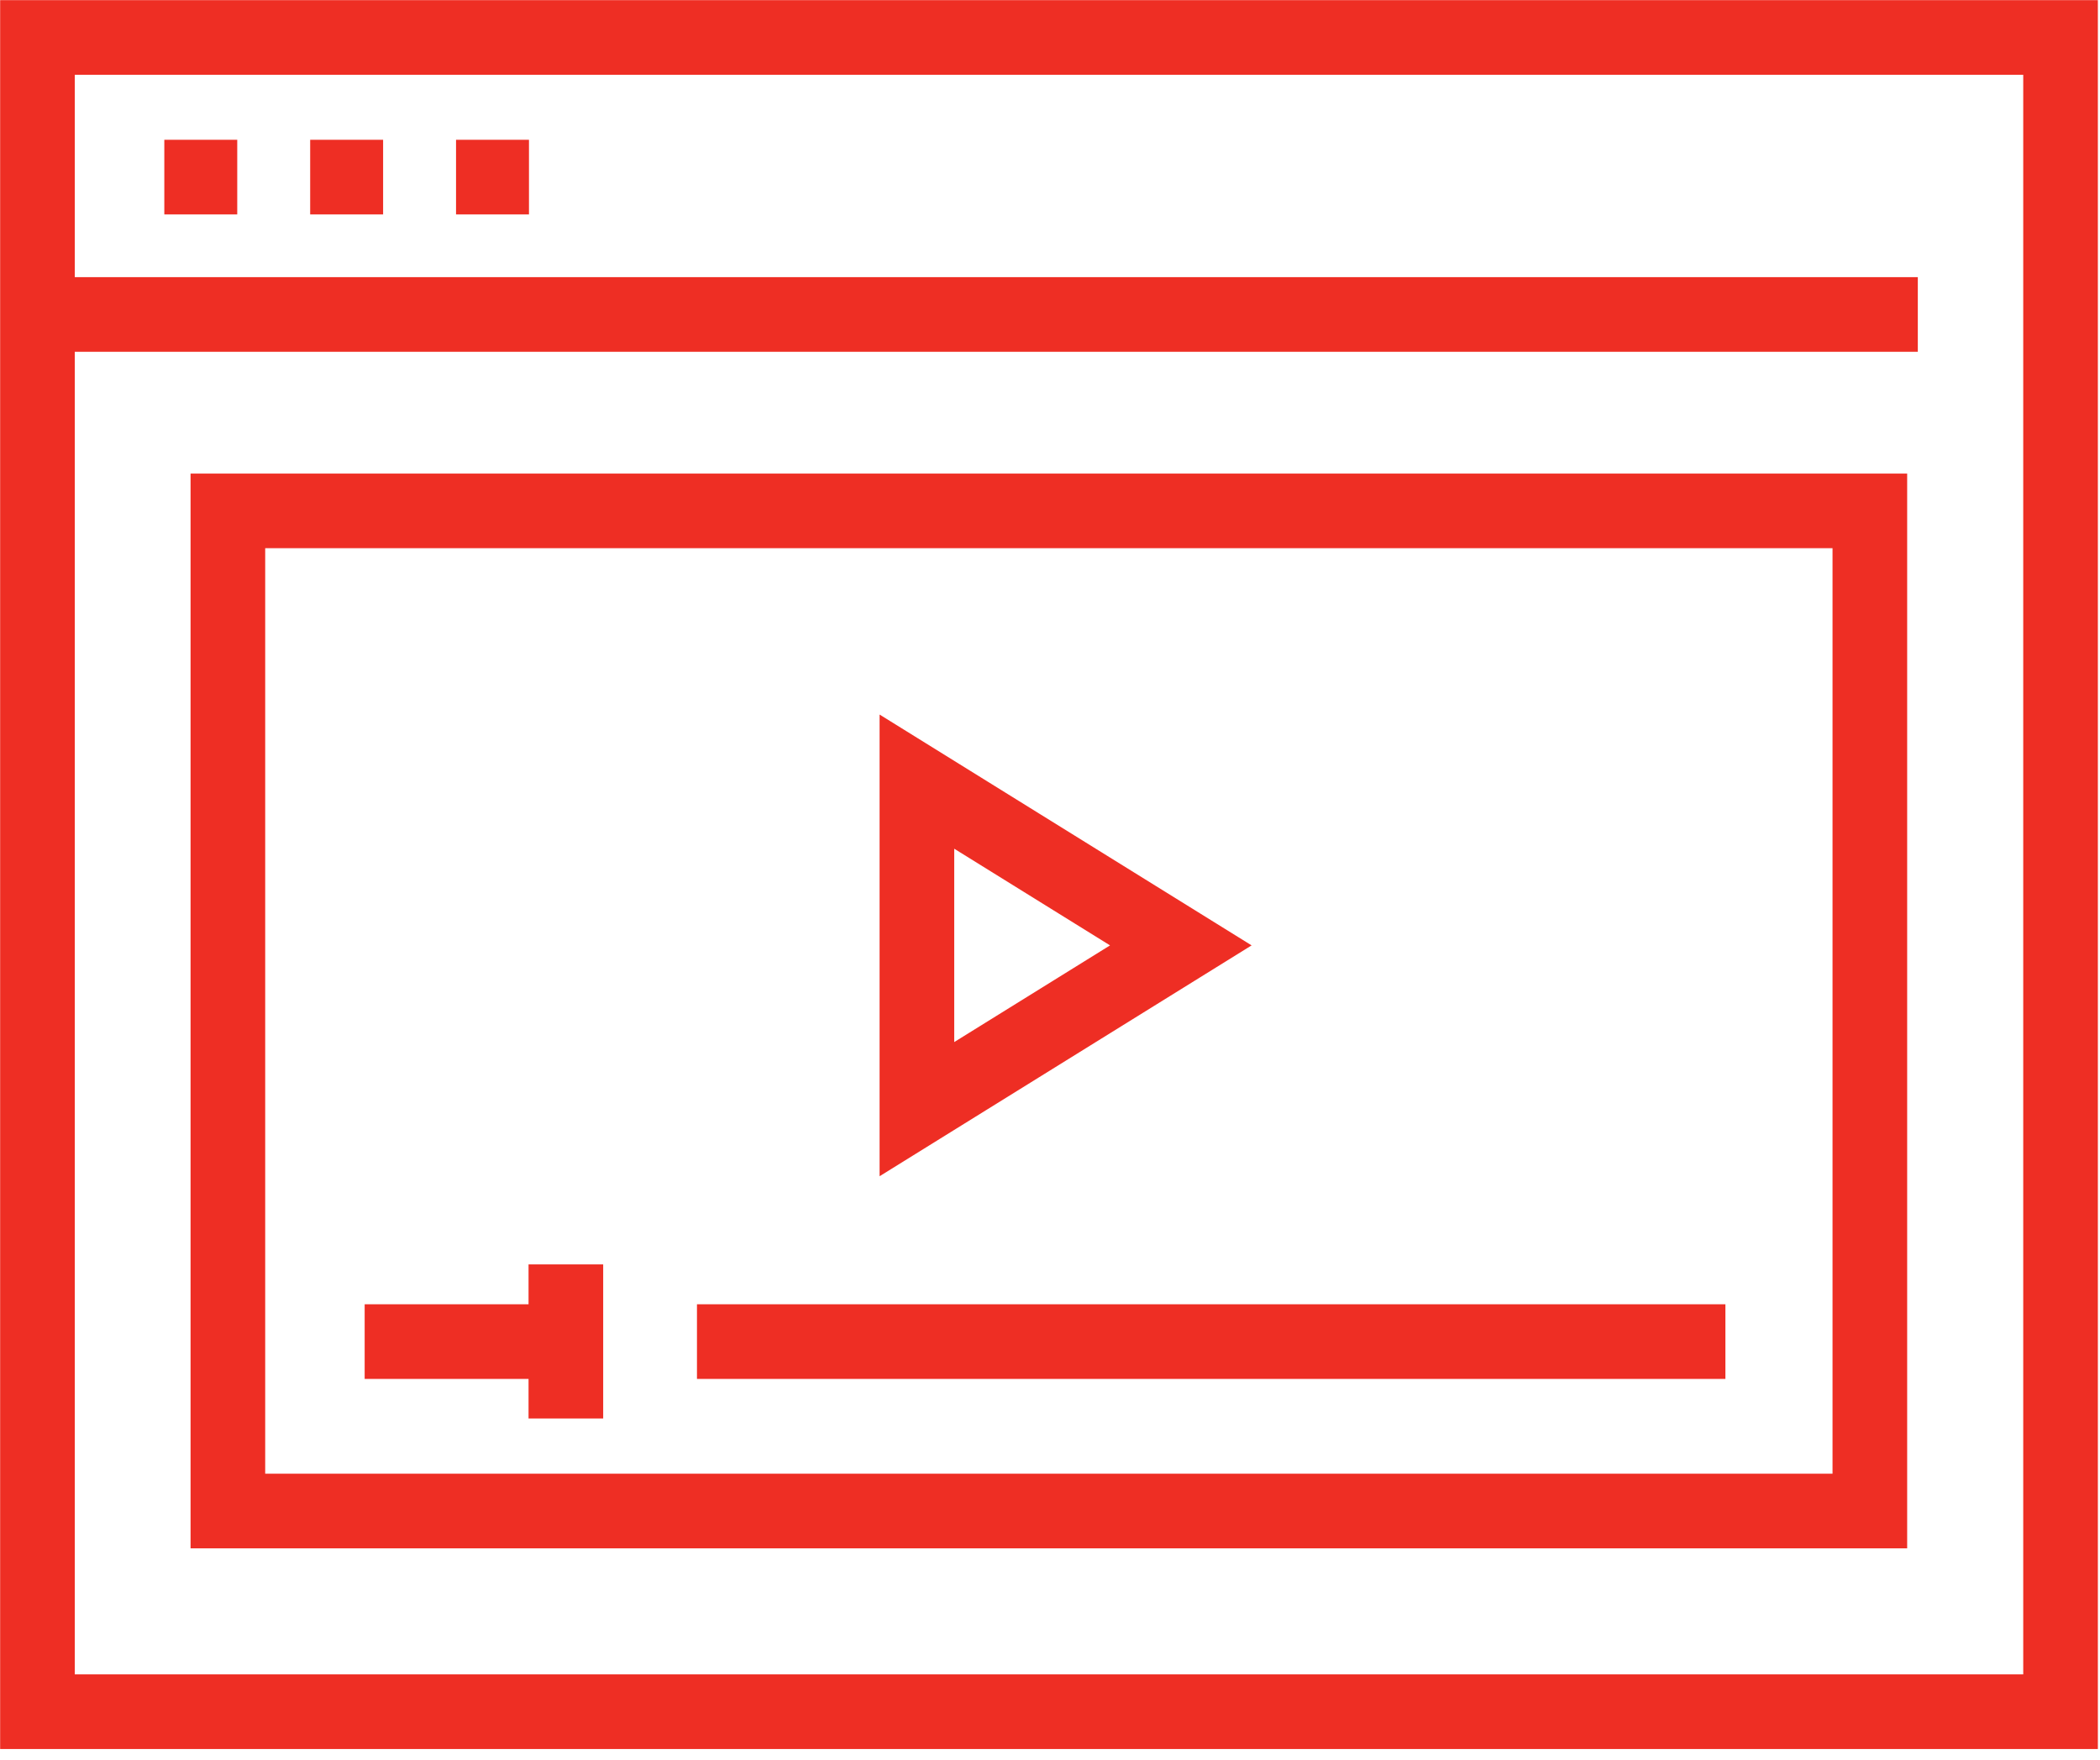 <?xml version="1.0" encoding="UTF-8"?>
<svg width="74px" height="62px" viewBox="0 0 74 62" version="1.1" xmlns="http://www.w3.org/2000/svg" xmlns:xlink="http://www.w3.org/1999/xlink">
    <title>SST-Icon-MP4-Video-Training-Red</title>
    <g id="Style" stroke="none" stroke-width="1" fill="none" fill-rule="evenodd">
        <g id="SST-Icon-Set" transform="translate(-777, -888)" stroke="#EE2E24" stroke-width="2.63">
            <g id="SST-Icon-MP4-Video-Training-Red" transform="translate(778, 889)">
                <rect id="Rectangle" x="0.32" y="0.32" width="71.29" height="58.99"></rect>
                <line x1="0.32" y1="10.08" x2="66.58" y2="10.08" id="Path"></line>
                <line x1="4.79" y1="5.24" x2="7.36" y2="5.24" id="Path"></line>
                <line x1="9.93" y1="5.24" x2="12.5" y2="5.24" id="Path"></line>
                <line x1="15.07" y1="5.24" x2="17.64" y2="5.24" id="Path"></line>
                <rect id="Rectangle" transform="translate(35.96, 34.62) rotate(90) translate(-35.96, -34.62) " x="18.34" y="5.69" width="35.24" height="57.86"></rect>
                <polygon id="Path" points="31.31 26.54 31.31 38.08 40.61 32.31"></polygon>
                <line x1="11.85" y1="46.27" x2="18.15" y2="46.27" id="Path"></line>
                <line x1="23.56" y1="46.27" x2="59.8" y2="46.27" id="Path"></line>
                <line x1="18.94" y1="48.98" x2="18.94" y2="43.55" id="Path"></line>
            </g>
        </g>
    </g>
</svg>